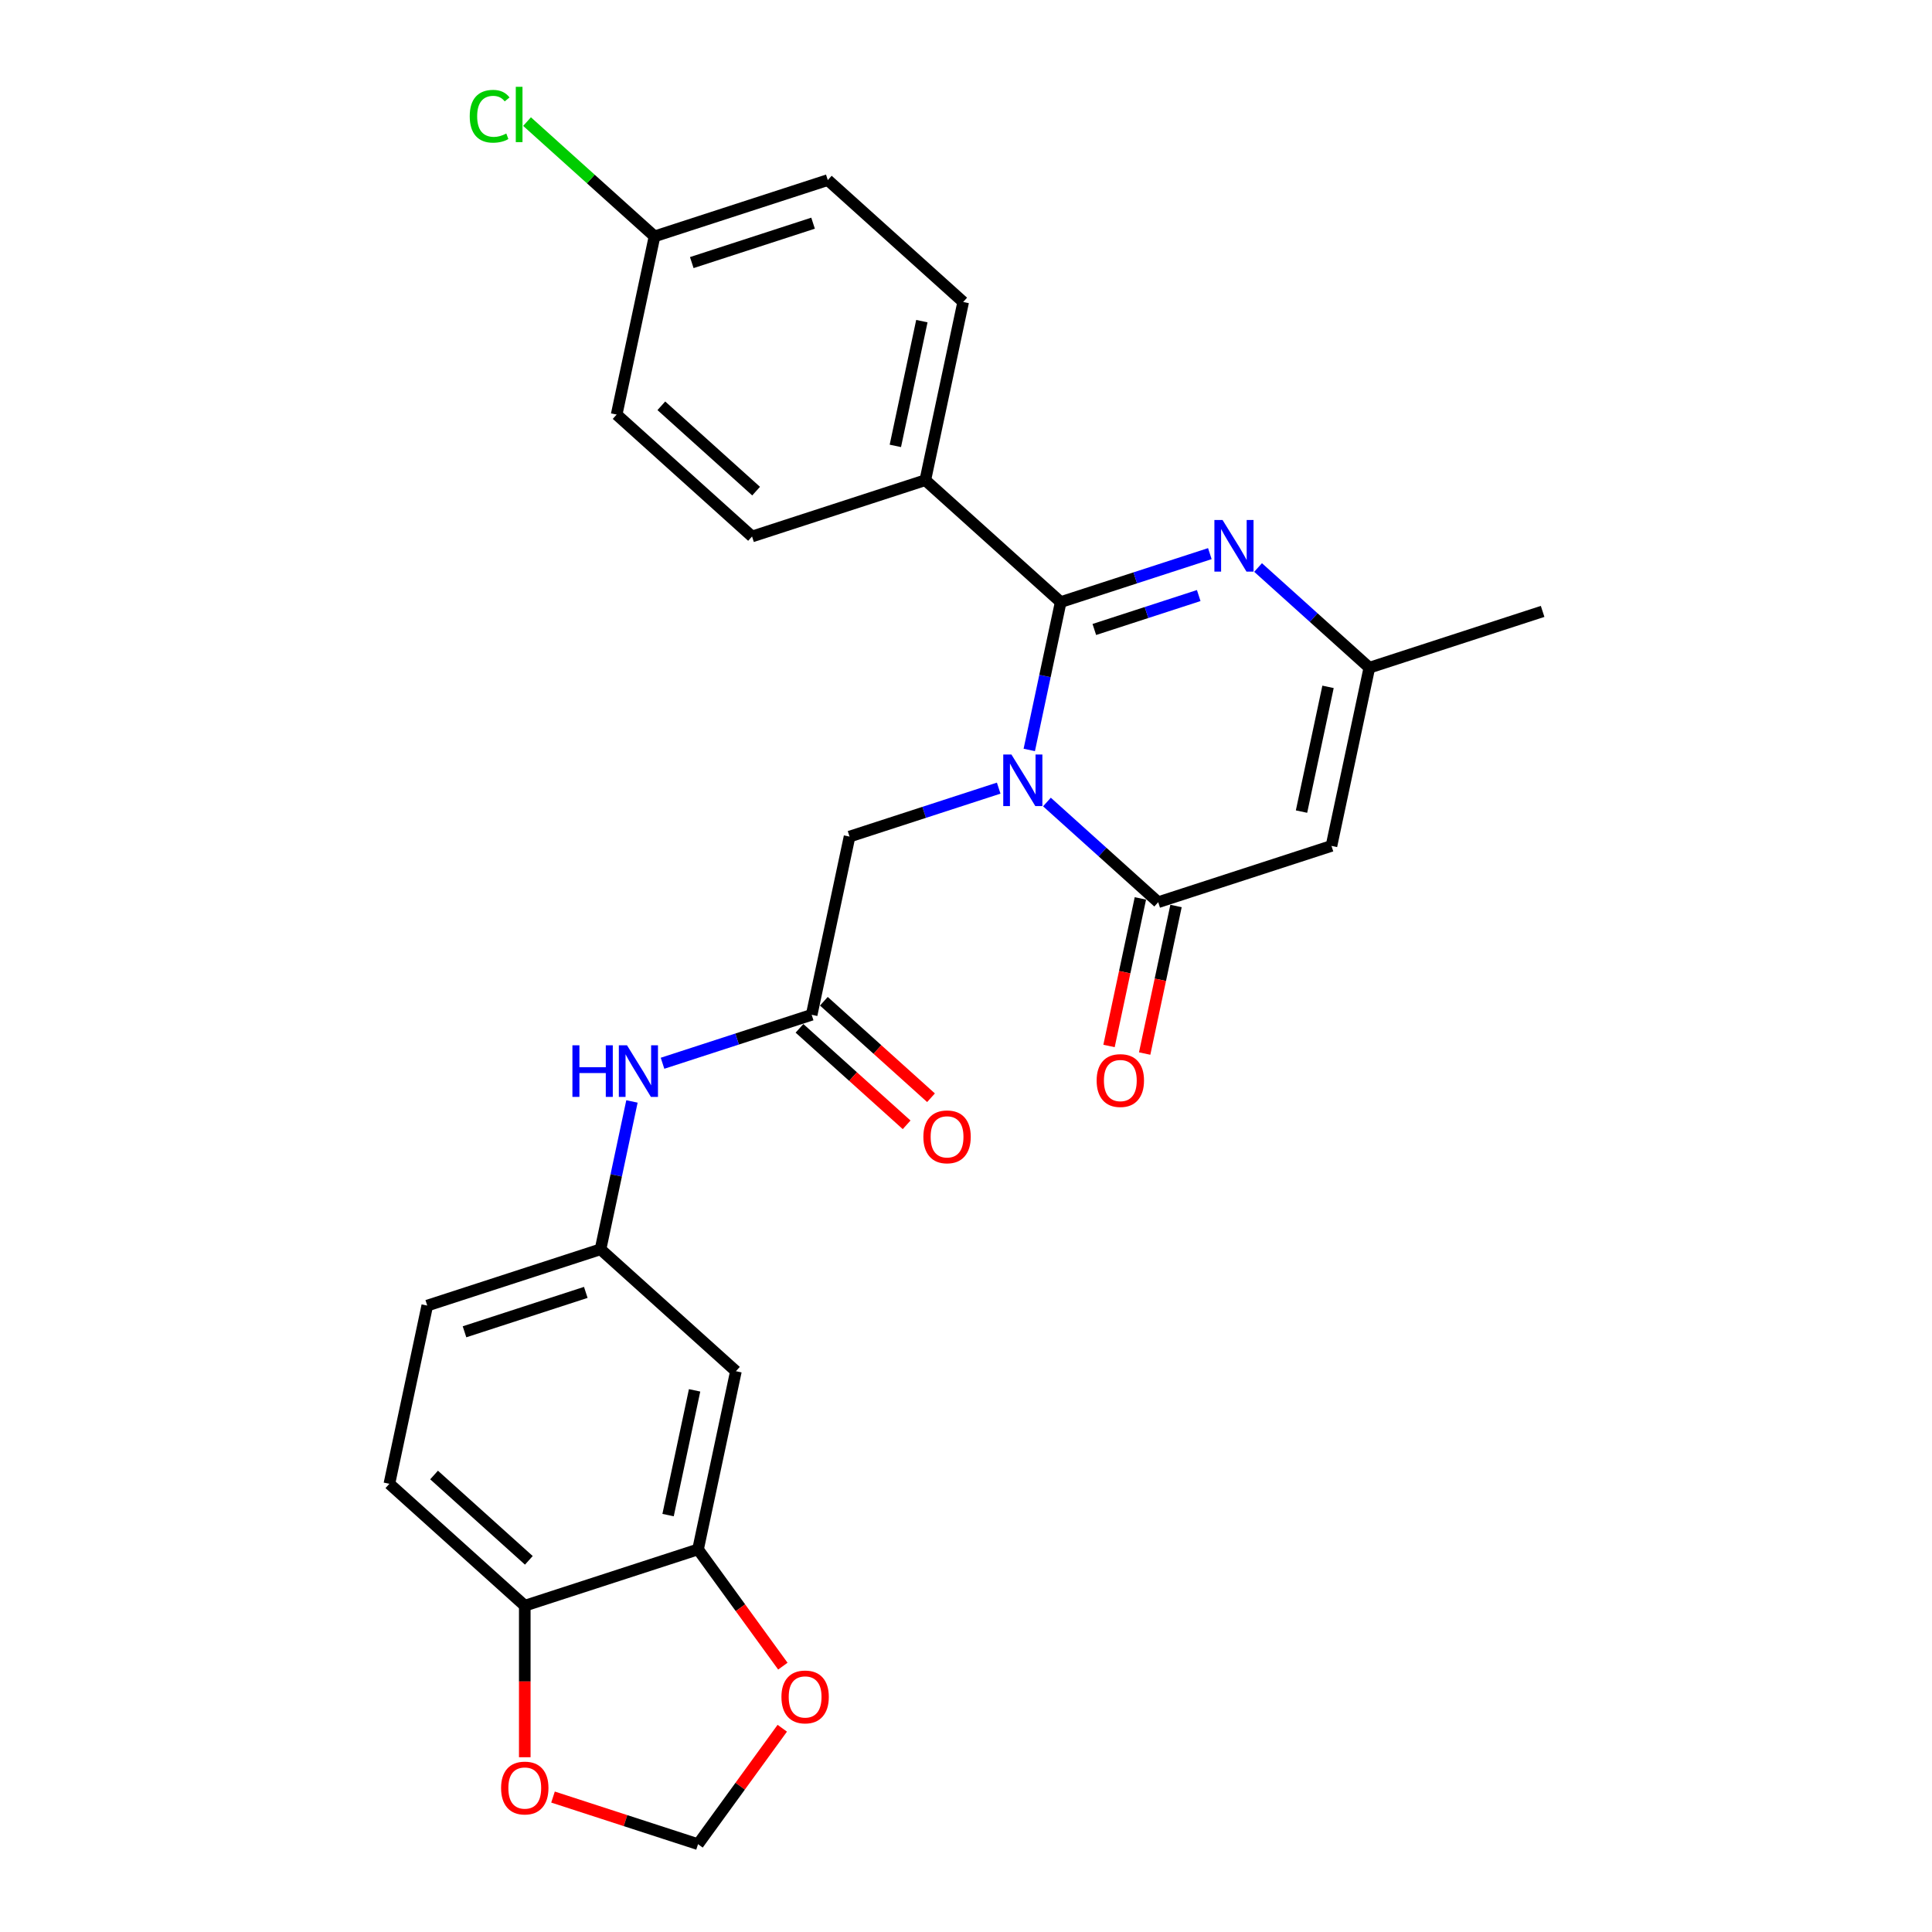 <?xml version='1.0' encoding='iso-8859-1'?>
<svg version='1.1' baseProfile='full'
              xmlns='http://www.w3.org/2000/svg'
                      xmlns:rdkit='http://www.rdkit.org/xml'
                      xmlns:xlink='http://www.w3.org/1999/xlink'
                  xml:space='preserve'
width='1000px' height='1000px' viewBox='0 0 1000 1000'>
<!-- END OF HEADER -->
<rect style='opacity:1.0;fill:#FFFFFF;stroke:none' width='1000' height='1000' x='0' y='0'> </rect>
<path class='bond-0' d='M 532.748,388.169 L 540.881,349.906' style='fill:none;fill-rule:evenodd;stroke:#0000FF;stroke-width:6px;stroke-linecap:butt;stroke-linejoin:miter;stroke-opacity:1' />
<path class='bond-0' d='M 540.881,349.906 L 549.014,311.642' style='fill:none;fill-rule:evenodd;stroke:#000000;stroke-width:6px;stroke-linecap:butt;stroke-linejoin:miter;stroke-opacity:1' />
<path class='bond-1' d='M 541.894,415.121 L 570.69,441.049' style='fill:none;fill-rule:evenodd;stroke:#0000FF;stroke-width:6px;stroke-linecap:butt;stroke-linejoin:miter;stroke-opacity:1' />
<path class='bond-1' d='M 570.69,441.049 L 599.485,466.977' style='fill:none;fill-rule:evenodd;stroke:#000000;stroke-width:6px;stroke-linecap:butt;stroke-linejoin:miter;stroke-opacity:1' />
<path class='bond-5' d='M 516.923,407.936 L 478.325,420.477' style='fill:none;fill-rule:evenodd;stroke:#0000FF;stroke-width:6px;stroke-linecap:butt;stroke-linejoin:miter;stroke-opacity:1' />
<path class='bond-5' d='M 478.325,420.477 L 439.726,433.019' style='fill:none;fill-rule:evenodd;stroke:#000000;stroke-width:6px;stroke-linecap:butt;stroke-linejoin:miter;stroke-opacity:1' />
<path class='bond-2' d='M 549.014,311.642 L 587.613,299.1' style='fill:none;fill-rule:evenodd;stroke:#000000;stroke-width:6px;stroke-linecap:butt;stroke-linejoin:miter;stroke-opacity:1' />
<path class='bond-2' d='M 587.613,299.1 L 626.212,286.559' style='fill:none;fill-rule:evenodd;stroke:#0000FF;stroke-width:6px;stroke-linecap:butt;stroke-linejoin:miter;stroke-opacity:1' />
<path class='bond-2' d='M 566.422,325.816 L 593.441,317.037' style='fill:none;fill-rule:evenodd;stroke:#000000;stroke-width:6px;stroke-linecap:butt;stroke-linejoin:miter;stroke-opacity:1' />
<path class='bond-2' d='M 593.441,317.037 L 620.46,308.258' style='fill:none;fill-rule:evenodd;stroke:#0000FF;stroke-width:6px;stroke-linecap:butt;stroke-linejoin:miter;stroke-opacity:1' />
<path class='bond-8' d='M 549.014,311.642 L 478.937,248.544' style='fill:none;fill-rule:evenodd;stroke:#000000;stroke-width:6px;stroke-linecap:butt;stroke-linejoin:miter;stroke-opacity:1' />
<path class='bond-3' d='M 599.485,466.977 L 689.168,437.837' style='fill:none;fill-rule:evenodd;stroke:#000000;stroke-width:6px;stroke-linecap:butt;stroke-linejoin:miter;stroke-opacity:1' />
<path class='bond-13' d='M 590.262,465.016 L 582.145,503.205' style='fill:none;fill-rule:evenodd;stroke:#000000;stroke-width:6px;stroke-linecap:butt;stroke-linejoin:miter;stroke-opacity:1' />
<path class='bond-13' d='M 582.145,503.205 L 574.027,541.393' style='fill:none;fill-rule:evenodd;stroke:#FF0000;stroke-width:6px;stroke-linecap:butt;stroke-linejoin:miter;stroke-opacity:1' />
<path class='bond-13' d='M 608.709,468.937 L 600.592,507.126' style='fill:none;fill-rule:evenodd;stroke:#000000;stroke-width:6px;stroke-linecap:butt;stroke-linejoin:miter;stroke-opacity:1' />
<path class='bond-13' d='M 600.592,507.126 L 592.475,545.314' style='fill:none;fill-rule:evenodd;stroke:#FF0000;stroke-width:6px;stroke-linecap:butt;stroke-linejoin:miter;stroke-opacity:1' />
<path class='bond-27' d='M 651.182,293.744 L 679.978,319.672' style='fill:none;fill-rule:evenodd;stroke:#0000FF;stroke-width:6px;stroke-linecap:butt;stroke-linejoin:miter;stroke-opacity:1' />
<path class='bond-27' d='M 679.978,319.672 L 708.774,345.6' style='fill:none;fill-rule:evenodd;stroke:#000000;stroke-width:6px;stroke-linecap:butt;stroke-linejoin:miter;stroke-opacity:1' />
<path class='bond-4' d='M 689.168,437.837 L 708.774,345.6' style='fill:none;fill-rule:evenodd;stroke:#000000;stroke-width:6px;stroke-linecap:butt;stroke-linejoin:miter;stroke-opacity:1' />
<path class='bond-4' d='M 673.662,420.081 L 687.386,355.514' style='fill:none;fill-rule:evenodd;stroke:#000000;stroke-width:6px;stroke-linecap:butt;stroke-linejoin:miter;stroke-opacity:1' />
<path class='bond-26' d='M 708.774,345.6 L 798.456,316.46' style='fill:none;fill-rule:evenodd;stroke:#000000;stroke-width:6px;stroke-linecap:butt;stroke-linejoin:miter;stroke-opacity:1' />
<path class='bond-6' d='M 439.726,433.019 L 420.12,525.256' style='fill:none;fill-rule:evenodd;stroke:#000000;stroke-width:6px;stroke-linecap:butt;stroke-linejoin:miter;stroke-opacity:1' />
<path class='bond-10' d='M 420.12,525.256 L 381.521,537.798' style='fill:none;fill-rule:evenodd;stroke:#000000;stroke-width:6px;stroke-linecap:butt;stroke-linejoin:miter;stroke-opacity:1' />
<path class='bond-10' d='M 381.521,537.798 L 342.923,550.339' style='fill:none;fill-rule:evenodd;stroke:#0000FF;stroke-width:6px;stroke-linecap:butt;stroke-linejoin:miter;stroke-opacity:1' />
<path class='bond-17' d='M 413.81,532.264 L 441.541,557.233' style='fill:none;fill-rule:evenodd;stroke:#000000;stroke-width:6px;stroke-linecap:butt;stroke-linejoin:miter;stroke-opacity:1' />
<path class='bond-17' d='M 441.541,557.233 L 469.271,582.201' style='fill:none;fill-rule:evenodd;stroke:#FF0000;stroke-width:6px;stroke-linecap:butt;stroke-linejoin:miter;stroke-opacity:1' />
<path class='bond-17' d='M 426.43,518.249 L 454.16,543.217' style='fill:none;fill-rule:evenodd;stroke:#000000;stroke-width:6px;stroke-linecap:butt;stroke-linejoin:miter;stroke-opacity:1' />
<path class='bond-17' d='M 454.16,543.217 L 481.891,568.186' style='fill:none;fill-rule:evenodd;stroke:#FF0000;stroke-width:6px;stroke-linecap:butt;stroke-linejoin:miter;stroke-opacity:1' />
<path class='bond-7' d='M 361.303,801.968 L 380.909,709.731' style='fill:none;fill-rule:evenodd;stroke:#000000;stroke-width:6px;stroke-linecap:butt;stroke-linejoin:miter;stroke-opacity:1' />
<path class='bond-7' d='M 345.797,784.211 L 359.521,719.645' style='fill:none;fill-rule:evenodd;stroke:#000000;stroke-width:6px;stroke-linecap:butt;stroke-linejoin:miter;stroke-opacity:1' />
<path class='bond-12' d='M 361.303,801.968 L 383.255,832.182' style='fill:none;fill-rule:evenodd;stroke:#000000;stroke-width:6px;stroke-linecap:butt;stroke-linejoin:miter;stroke-opacity:1' />
<path class='bond-12' d='M 383.255,832.182 L 405.207,862.396' style='fill:none;fill-rule:evenodd;stroke:#FF0000;stroke-width:6px;stroke-linecap:butt;stroke-linejoin:miter;stroke-opacity:1' />
<path class='bond-29' d='M 361.303,801.968 L 271.621,831.108' style='fill:none;fill-rule:evenodd;stroke:#000000;stroke-width:6px;stroke-linecap:butt;stroke-linejoin:miter;stroke-opacity:1' />
<path class='bond-18' d='M 478.937,248.544 L 498.543,156.307' style='fill:none;fill-rule:evenodd;stroke:#000000;stroke-width:6px;stroke-linecap:butt;stroke-linejoin:miter;stroke-opacity:1' />
<path class='bond-18' d='M 463.43,230.788 L 477.154,166.221' style='fill:none;fill-rule:evenodd;stroke:#000000;stroke-width:6px;stroke-linecap:butt;stroke-linejoin:miter;stroke-opacity:1' />
<path class='bond-19' d='M 478.937,248.544 L 389.254,277.684' style='fill:none;fill-rule:evenodd;stroke:#000000;stroke-width:6px;stroke-linecap:butt;stroke-linejoin:miter;stroke-opacity:1' />
<path class='bond-9' d='M 380.909,709.731 L 310.832,646.633' style='fill:none;fill-rule:evenodd;stroke:#000000;stroke-width:6px;stroke-linecap:butt;stroke-linejoin:miter;stroke-opacity:1' />
<path class='bond-15' d='M 327.098,570.106 L 318.965,608.37' style='fill:none;fill-rule:evenodd;stroke:#0000FF;stroke-width:6px;stroke-linecap:butt;stroke-linejoin:miter;stroke-opacity:1' />
<path class='bond-15' d='M 318.965,608.37 L 310.832,646.633' style='fill:none;fill-rule:evenodd;stroke:#000000;stroke-width:6px;stroke-linecap:butt;stroke-linejoin:miter;stroke-opacity:1' />
<path class='bond-11' d='M 271.621,831.108 L 201.544,768.01' style='fill:none;fill-rule:evenodd;stroke:#000000;stroke-width:6px;stroke-linecap:butt;stroke-linejoin:miter;stroke-opacity:1' />
<path class='bond-11' d='M 273.729,807.628 L 224.675,763.459' style='fill:none;fill-rule:evenodd;stroke:#000000;stroke-width:6px;stroke-linecap:butt;stroke-linejoin:miter;stroke-opacity:1' />
<path class='bond-14' d='M 271.621,831.108 L 271.621,870.326' style='fill:none;fill-rule:evenodd;stroke:#000000;stroke-width:6px;stroke-linecap:butt;stroke-linejoin:miter;stroke-opacity:1' />
<path class='bond-14' d='M 271.621,870.326 L 271.621,909.545' style='fill:none;fill-rule:evenodd;stroke:#FF0000;stroke-width:6px;stroke-linecap:butt;stroke-linejoin:miter;stroke-opacity:1' />
<path class='bond-16' d='M 404.905,894.533 L 383.104,924.539' style='fill:none;fill-rule:evenodd;stroke:#FF0000;stroke-width:6px;stroke-linecap:butt;stroke-linejoin:miter;stroke-opacity:1' />
<path class='bond-16' d='M 383.104,924.539 L 361.303,954.545' style='fill:none;fill-rule:evenodd;stroke:#000000;stroke-width:6px;stroke-linecap:butt;stroke-linejoin:miter;stroke-opacity:1' />
<path class='bond-30' d='M 286.237,930.155 L 323.77,942.35' style='fill:none;fill-rule:evenodd;stroke:#FF0000;stroke-width:6px;stroke-linecap:butt;stroke-linejoin:miter;stroke-opacity:1' />
<path class='bond-30' d='M 323.77,942.35 L 361.303,954.545' style='fill:none;fill-rule:evenodd;stroke:#000000;stroke-width:6px;stroke-linecap:butt;stroke-linejoin:miter;stroke-opacity:1' />
<path class='bond-21' d='M 310.832,646.633 L 221.149,675.773' style='fill:none;fill-rule:evenodd;stroke:#000000;stroke-width:6px;stroke-linecap:butt;stroke-linejoin:miter;stroke-opacity:1' />
<path class='bond-21' d='M 303.207,668.941 L 240.429,689.338' style='fill:none;fill-rule:evenodd;stroke:#000000;stroke-width:6px;stroke-linecap:butt;stroke-linejoin:miter;stroke-opacity:1' />
<path class='bond-24' d='M 498.543,156.307 L 428.466,93.209' style='fill:none;fill-rule:evenodd;stroke:#000000;stroke-width:6px;stroke-linecap:butt;stroke-linejoin:miter;stroke-opacity:1' />
<path class='bond-23' d='M 389.254,277.684 L 319.177,214.586' style='fill:none;fill-rule:evenodd;stroke:#000000;stroke-width:6px;stroke-linecap:butt;stroke-linejoin:miter;stroke-opacity:1' />
<path class='bond-23' d='M 391.362,254.204 L 342.308,210.036' style='fill:none;fill-rule:evenodd;stroke:#000000;stroke-width:6px;stroke-linecap:butt;stroke-linejoin:miter;stroke-opacity:1' />
<path class='bond-20' d='M 201.544,768.01 L 221.149,675.773' style='fill:none;fill-rule:evenodd;stroke:#000000;stroke-width:6px;stroke-linecap:butt;stroke-linejoin:miter;stroke-opacity:1' />
<path class='bond-22' d='M 338.783,122.349 L 319.177,214.586' style='fill:none;fill-rule:evenodd;stroke:#000000;stroke-width:6px;stroke-linecap:butt;stroke-linejoin:miter;stroke-opacity:1' />
<path class='bond-25' d='M 338.783,122.349 L 305.791,92.643' style='fill:none;fill-rule:evenodd;stroke:#000000;stroke-width:6px;stroke-linecap:butt;stroke-linejoin:miter;stroke-opacity:1' />
<path class='bond-25' d='M 305.791,92.643 L 272.799,62.936' style='fill:none;fill-rule:evenodd;stroke:#00CC00;stroke-width:6px;stroke-linecap:butt;stroke-linejoin:miter;stroke-opacity:1' />
<path class='bond-28' d='M 338.783,122.349 L 428.466,93.209' style='fill:none;fill-rule:evenodd;stroke:#000000;stroke-width:6px;stroke-linecap:butt;stroke-linejoin:miter;stroke-opacity:1' />
<path class='bond-28' d='M 358.063,135.915 L 420.841,115.517' style='fill:none;fill-rule:evenodd;stroke:#000000;stroke-width:6px;stroke-linecap:butt;stroke-linejoin:miter;stroke-opacity:1' />
<path  class='atom-0' d='M 523.505 390.527
L 532.256 404.671
Q 533.124 406.067, 534.519 408.594
Q 535.915 411.121, 535.99 411.272
L 535.99 390.527
L 539.536 390.527
L 539.536 417.232
L 535.877 417.232
L 526.485 401.767
Q 525.391 399.956, 524.222 397.882
Q 523.091 395.807, 522.751 395.166
L 522.751 417.232
L 519.281 417.232
L 519.281 390.527
L 523.505 390.527
' fill='#0000FF'/>
<path  class='atom-3' d='M 632.794 269.15
L 641.545 283.294
Q 642.412 284.69, 643.808 287.217
Q 645.203 289.744, 645.279 289.895
L 645.279 269.15
L 648.824 269.15
L 648.824 295.855
L 645.166 295.855
L 635.774 280.39
Q 634.68 278.58, 633.51 276.505
Q 632.379 274.43, 632.039 273.789
L 632.039 295.855
L 628.569 295.855
L 628.569 269.15
L 632.794 269.15
' fill='#0000FF'/>
<path  class='atom-11' d='M 296.283 541.043
L 299.904 541.043
L 299.904 552.397
L 313.558 552.397
L 313.558 541.043
L 317.179 541.043
L 317.179 567.749
L 313.558 567.749
L 313.558 555.414
L 299.904 555.414
L 299.904 567.749
L 296.283 567.749
L 296.283 541.043
' fill='#0000FF'/>
<path  class='atom-11' d='M 324.534 541.043
L 333.285 555.188
Q 334.153 556.584, 335.548 559.111
Q 336.944 561.638, 337.019 561.789
L 337.019 541.043
L 340.565 541.043
L 340.565 567.749
L 336.906 567.749
L 327.514 552.284
Q 326.42 550.473, 325.251 548.399
Q 324.12 546.324, 323.78 545.683
L 323.78 567.749
L 320.31 567.749
L 320.31 541.043
L 324.534 541.043
' fill='#0000FF'/>
<path  class='atom-13' d='M 404.471 878.332
Q 404.471 871.92, 407.64 868.337
Q 410.808 864.753, 416.73 864.753
Q 422.652 864.753, 425.82 868.337
Q 428.989 871.92, 428.989 878.332
Q 428.989 884.82, 425.783 888.516
Q 422.577 892.175, 416.73 892.175
Q 410.846 892.175, 407.64 888.516
Q 404.471 884.858, 404.471 878.332
M 416.73 889.158
Q 420.804 889.158, 422.992 886.442
Q 425.217 883.688, 425.217 878.332
Q 425.217 873.089, 422.992 870.449
Q 420.804 867.771, 416.73 867.771
Q 412.656 867.771, 410.431 870.411
Q 408.243 873.052, 408.243 878.332
Q 408.243 883.726, 410.431 886.442
Q 412.656 889.158, 416.73 889.158
' fill='#FF0000'/>
<path  class='atom-14' d='M 567.621 559.29
Q 567.621 552.877, 570.79 549.294
Q 573.958 545.711, 579.88 545.711
Q 585.802 545.711, 588.97 549.294
Q 592.139 552.877, 592.139 559.29
Q 592.139 565.777, 588.932 569.474
Q 585.726 573.133, 579.88 573.133
Q 573.996 573.133, 570.79 569.474
Q 567.621 565.815, 567.621 559.29
M 579.88 570.115
Q 583.954 570.115, 586.141 567.399
Q 588.367 564.646, 588.367 559.29
Q 588.367 554.047, 586.141 551.406
Q 583.954 548.728, 579.88 548.728
Q 575.806 548.728, 573.581 551.369
Q 571.393 554.009, 571.393 559.29
Q 571.393 564.684, 573.581 567.399
Q 575.806 570.115, 579.88 570.115
' fill='#FF0000'/>
<path  class='atom-15' d='M 259.362 925.481
Q 259.362 919.069, 262.53 915.486
Q 265.699 911.902, 271.621 911.902
Q 277.542 911.902, 280.711 915.486
Q 283.879 919.069, 283.879 925.481
Q 283.879 931.969, 280.673 935.665
Q 277.467 939.324, 271.621 939.324
Q 265.736 939.324, 262.53 935.665
Q 259.362 932.007, 259.362 925.481
M 271.621 936.307
Q 275.694 936.307, 277.882 933.591
Q 280.107 930.837, 280.107 925.481
Q 280.107 920.238, 277.882 917.598
Q 275.694 914.92, 271.621 914.92
Q 267.547 914.92, 265.321 917.56
Q 263.134 920.201, 263.134 925.481
Q 263.134 930.875, 265.321 933.591
Q 267.547 936.307, 271.621 936.307
' fill='#FF0000'/>
<path  class='atom-18' d='M 477.938 588.429
Q 477.938 582.017, 481.107 578.434
Q 484.275 574.85, 490.197 574.85
Q 496.119 574.85, 499.287 578.434
Q 502.456 582.017, 502.456 588.429
Q 502.456 594.917, 499.25 598.614
Q 496.044 602.272, 490.197 602.272
Q 484.313 602.272, 481.107 598.614
Q 477.938 594.955, 477.938 588.429
M 490.197 599.255
Q 494.271 599.255, 496.459 596.539
Q 498.684 593.785, 498.684 588.429
Q 498.684 583.186, 496.459 580.546
Q 494.271 577.868, 490.197 577.868
Q 486.124 577.868, 483.898 580.508
Q 481.71 583.149, 481.71 588.429
Q 481.71 593.823, 483.898 596.539
Q 486.124 599.255, 490.197 599.255
' fill='#FF0000'/>
<path  class='atom-26' d='M 243.132 60.175
Q 243.132 53.537, 246.225 50.067
Q 249.356 46.559, 255.278 46.559
Q 260.785 46.559, 263.727 50.444
L 261.238 52.481
Q 259.088 49.652, 255.278 49.652
Q 251.242 49.652, 249.092 52.368
Q 246.98 55.046, 246.98 60.175
Q 246.98 65.456, 249.167 68.172
Q 251.393 70.888, 255.693 70.888
Q 258.635 70.888, 262.067 69.115
L 263.124 71.944
Q 261.728 72.849, 259.616 73.377
Q 257.503 73.905, 255.165 73.905
Q 249.356 73.905, 246.225 70.36
Q 243.132 66.814, 243.132 60.175
' fill='#00CC00'/>
<path  class='atom-26' d='M 266.971 44.937
L 270.441 44.937
L 270.441 73.566
L 266.971 73.566
L 266.971 44.937
' fill='#00CC00'/>
</svg>
